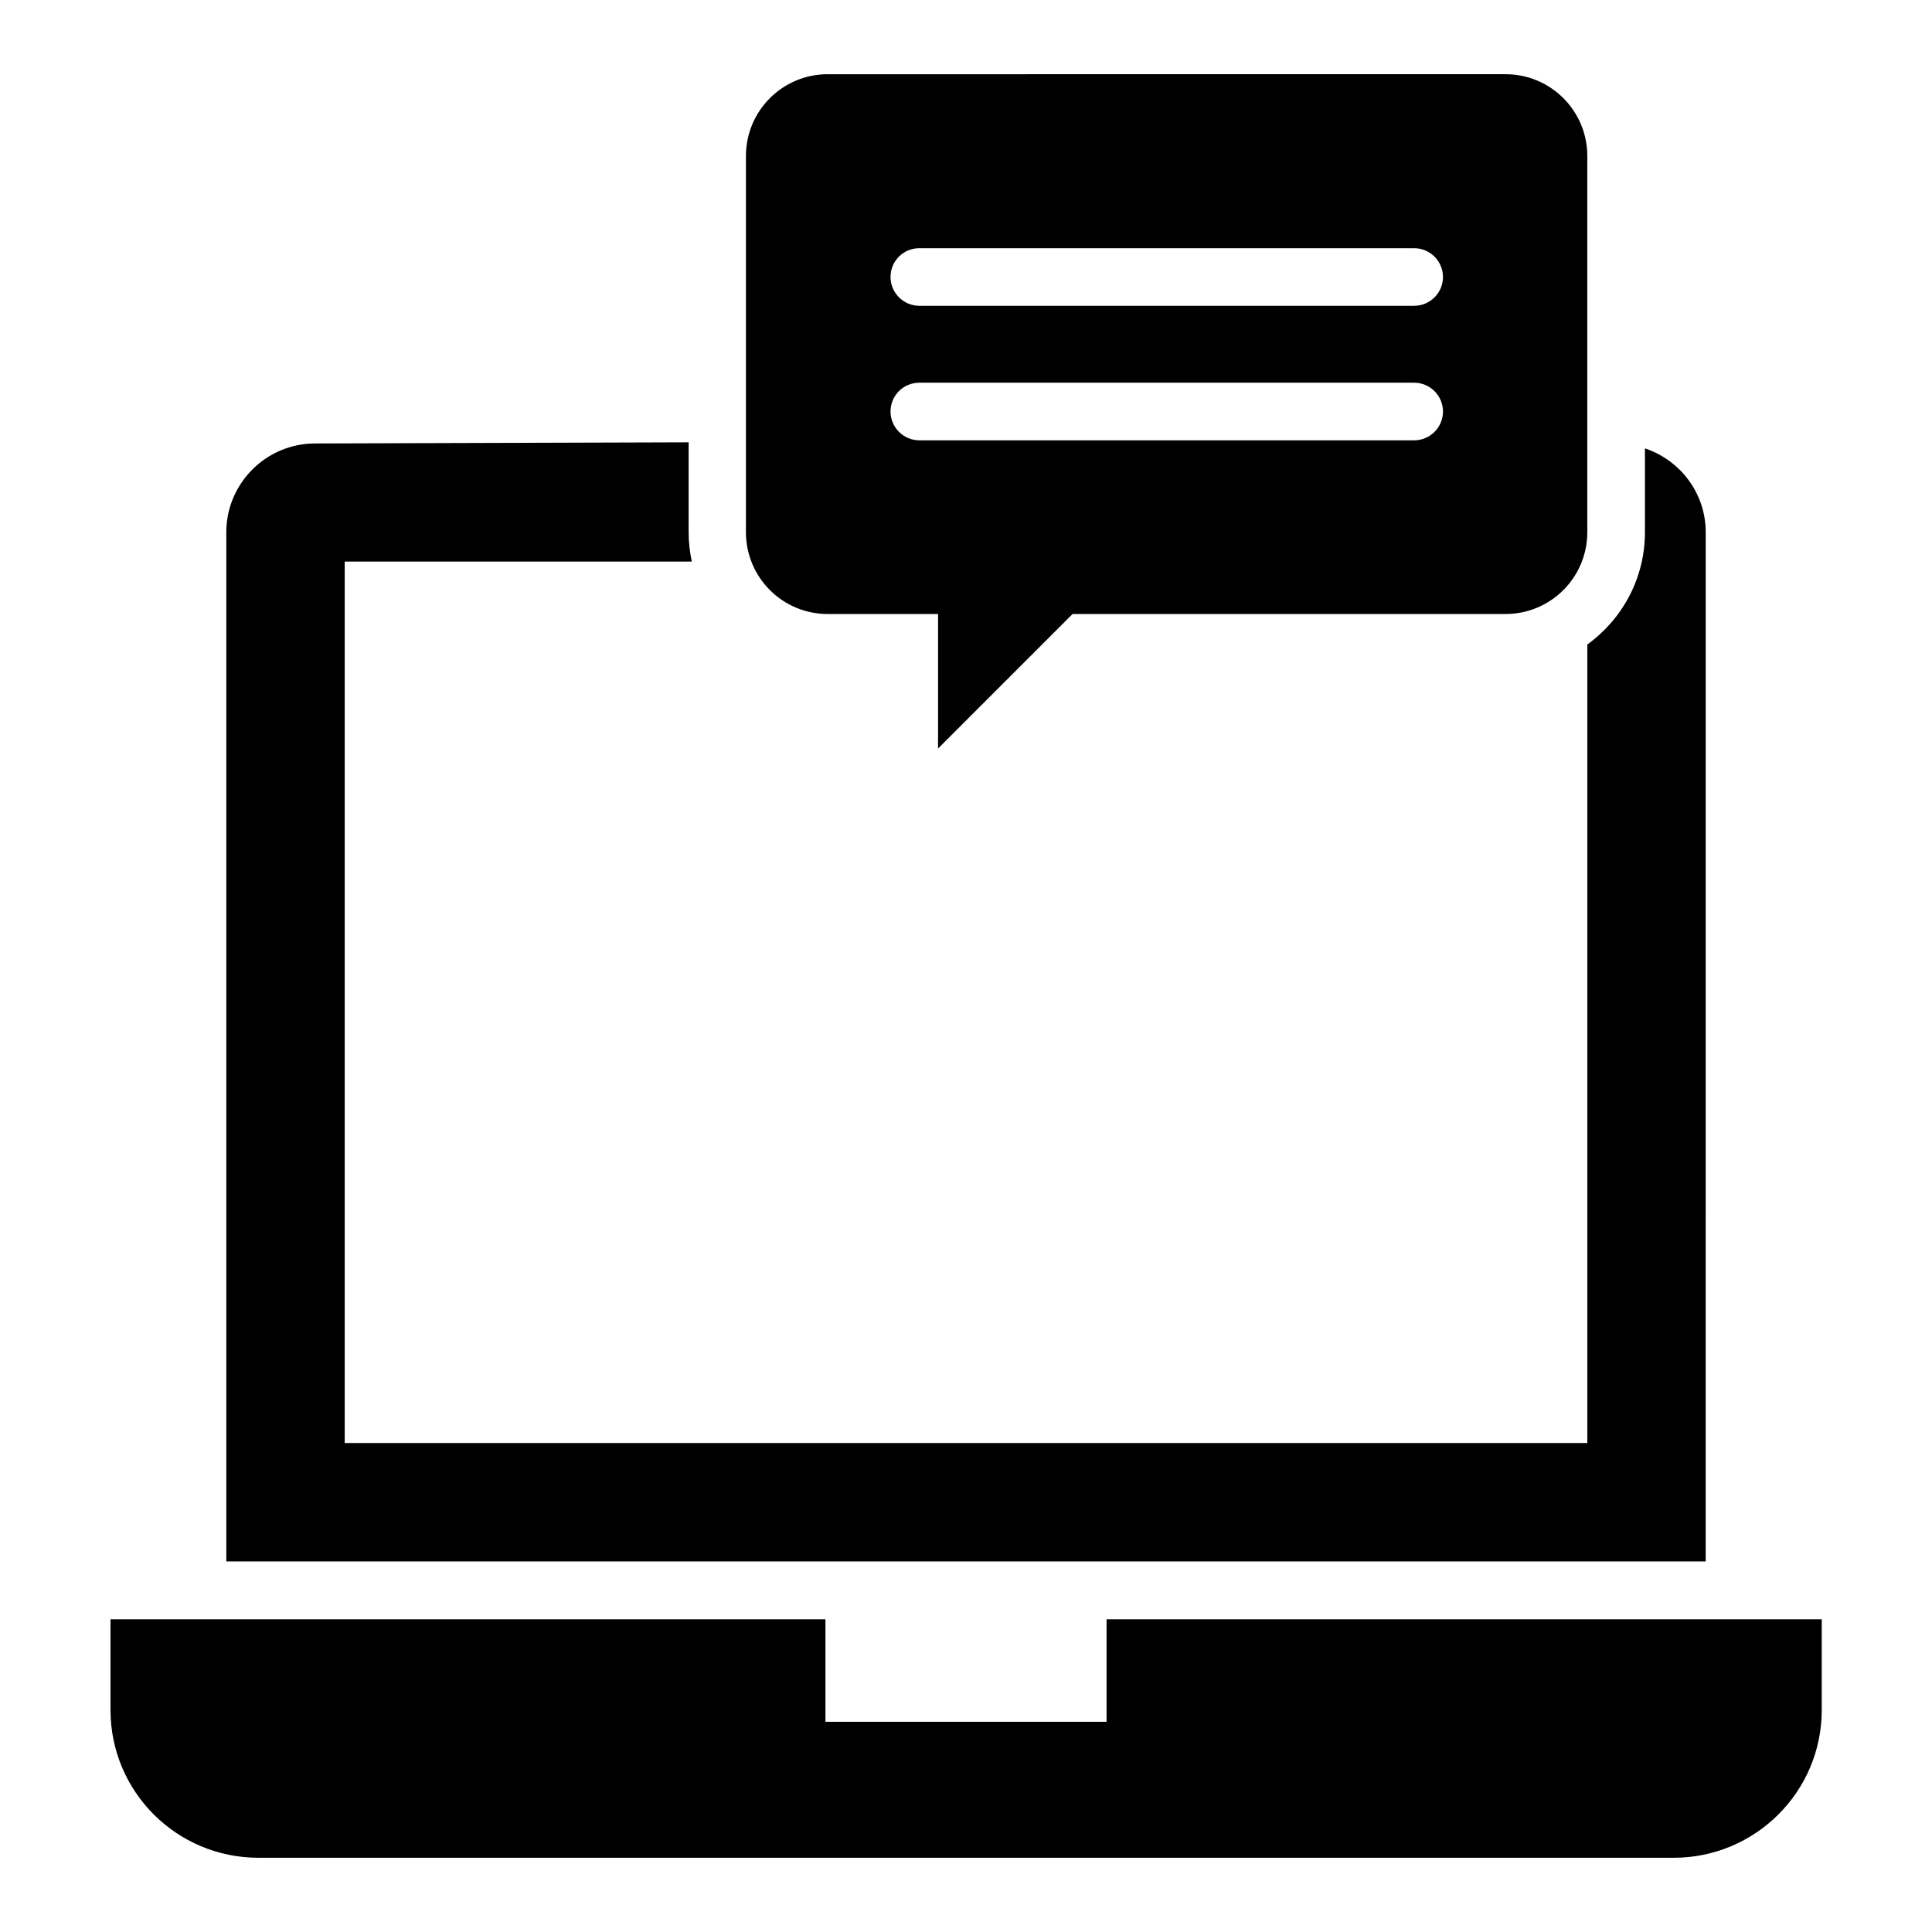 <?xml version="1.0" encoding="UTF-8"?>
<!-- The Best Svg Icon site in the world: iconSvg.co, Visit us! https://iconsvg.co -->
<svg fill="#000000" width="800px" height="800px" version="1.1" viewBox="144 144 512 512" xmlns="http://www.w3.org/2000/svg">
 <g>
  <path d="m437.25 573.12v27.176h-74.504v-27.176h-189.46v24.047c0 21.602 17.48 39.16 39.234 39.16h375.03c21.602 0 39.234-17.48 39.234-39.16v-24.047z"/>
  <path d="m596.03 285.04c0-10.305-6.719-19.082-16.105-22.215v22.215c0 12.289-6.031 23.055-15.266 29.77v211.6h-329.31v-233.59h91.984c-0.535-2.519-0.84-5.113-0.84-7.785v-23.816l-99.008 0.305c-12.977 0-23.512 10.609-23.512 23.512v272.75h392.05z"/>
  <path d="m363.36 306.72h29.234v35.648l35.648-35.648h114.73c11.984 0 21.68-9.695 21.68-21.68v-99.695c0-11.984-9.695-21.68-21.68-21.68l-179.61 0.004c-11.984 0-21.68 9.695-21.68 21.68v99.691c0 11.984 9.695 21.68 21.68 21.68zm24.273-96.945h131.14c4.199 0 7.633 3.434 7.633 7.633s-3.434 7.633-7.633 7.633h-131.14c-4.199 0-7.633-3.434-7.633-7.633s3.359-7.633 7.633-7.633zm0 35.648h131.14c4.199 0 7.633 3.434 7.633 7.633 0 4.199-3.434 7.633-7.633 7.633h-131.14c-4.199 0-7.633-3.434-7.633-7.633 0-4.199 3.359-7.633 7.633-7.633z"/>
 </g>
</svg>